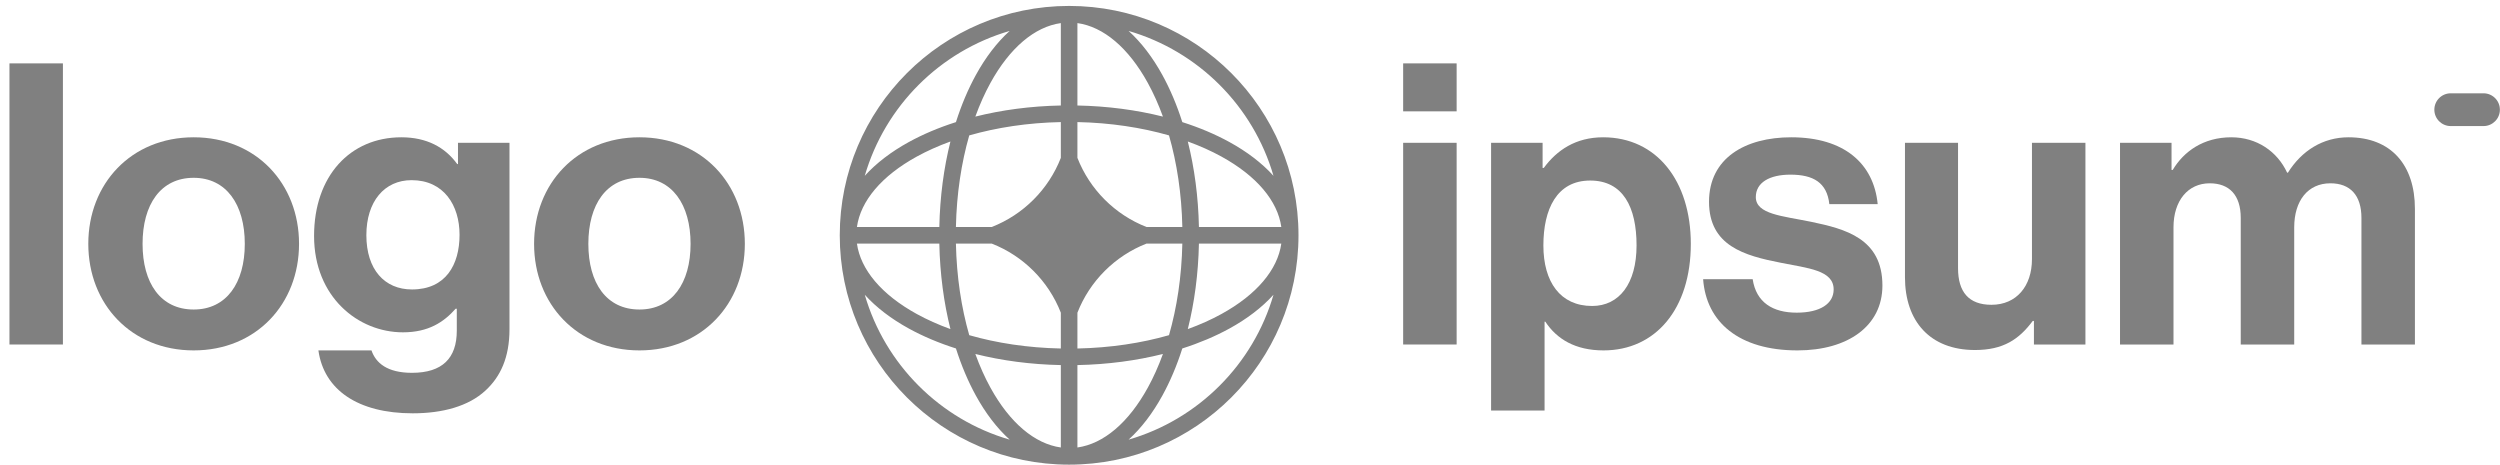 <?xml version="1.0" encoding="UTF-8"?> <svg xmlns="http://www.w3.org/2000/svg" width="156" height="29" viewBox="0 0 156 29" fill="none"><g id="logoipsum-286" clip-path="url(#clip0_1863_1568)"><path id="Vector" d="M87.557 21.497H90.894V8.911H87.557V21.497ZM87.557 6.948H90.894V3.955H87.557V6.948Z" fill="#808080"></path><path id="Vector_2" d="M93.044 25.619H96.381V20.074H96.429C97.141 21.154 98.294 21.865 100.06 21.865C103.299 21.865 105.507 19.289 105.507 15.216C105.507 11.291 103.373 8.567 100.036 8.567C98.319 8.567 97.141 9.377 96.331 10.481H96.258V8.911H93.044V25.619ZM99.349 19.093C97.362 19.093 96.307 17.596 96.307 15.315C96.307 13.057 97.141 11.266 99.227 11.266C101.288 11.266 102.121 12.935 102.121 15.315C102.121 17.694 101.042 19.093 99.349 19.093Z" fill="#808080"></path><path id="Vector_3" d="M112.163 21.865C115.304 21.865 117.463 20.344 117.463 17.817C117.463 14.873 115.132 14.284 113.022 13.842C111.231 13.474 109.563 13.376 109.563 12.297C109.563 11.389 110.422 10.898 111.722 10.898C113.145 10.898 114.004 11.389 114.151 12.738H117.168C116.923 10.211 115.083 8.567 111.771 8.567C108.9 8.567 106.643 9.868 106.643 12.591C106.643 15.339 108.852 15.952 111.109 16.394C112.826 16.738 114.42 16.86 114.42 18.062C114.42 18.946 113.587 19.51 112.115 19.51C110.618 19.51 109.587 18.872 109.367 17.424H106.275C106.471 20.099 108.508 21.865 112.163 21.865Z" fill="#808080"></path><path id="Vector_4" d="M130.131 21.497V8.911H126.794V16.173C126.794 17.842 125.838 19.019 124.268 19.019C122.844 19.019 122.182 18.21 122.182 16.738V8.911H118.87V17.302C118.87 20.05 120.44 21.841 123.237 21.841C125.004 21.841 125.985 21.178 126.844 20.025H126.917V21.497H130.131Z" fill="#808080"></path><path id="Vector_5" d="M132.289 21.497H135.626V14.186C135.626 12.518 136.534 11.438 137.884 11.438C139.11 11.438 139.822 12.174 139.822 13.597V21.497H143.159V14.186C143.159 12.518 144.017 11.438 145.416 11.438C146.643 11.438 147.354 12.174 147.354 13.597V21.497H150.691V13.033C150.691 10.285 149.194 8.567 146.544 8.567C144.95 8.567 143.624 9.402 142.766 10.775H142.717C142.104 9.451 140.828 8.567 139.233 8.567C137.491 8.567 136.265 9.451 135.578 10.604H135.504V8.911H132.289V21.497Z" fill="#808080"></path><path id="Vector_6" d="M0.59 21.497H3.926V3.955H0.59V21.497Z" fill="#808080"></path><path id="Vector_7" d="M12.085 21.865C15.986 21.865 18.66 18.97 18.66 15.216C18.66 11.463 15.986 8.567 12.085 8.567C8.184 8.567 5.51 11.463 5.51 15.216C5.51 18.97 8.184 21.865 12.085 21.865ZM12.085 19.314C10.024 19.314 8.896 17.67 8.896 15.216C8.896 12.763 10.024 11.095 12.085 11.095C14.122 11.095 15.275 12.763 15.275 15.216C15.275 17.67 14.122 19.314 12.085 19.314Z" fill="#808080"></path><path id="Vector_8" d="M25.756 25.791C27.621 25.791 29.24 25.349 30.295 24.368C31.228 23.509 31.792 22.307 31.792 20.54V8.911H28.578V10.236H28.529C27.768 9.181 26.615 8.567 25.045 8.567C21.855 8.567 19.598 10.972 19.598 14.726C19.598 18.529 22.346 20.737 25.143 20.737C26.738 20.737 27.695 20.099 28.431 19.265H28.504V20.639C28.504 22.356 27.597 23.264 25.707 23.264C24.162 23.264 23.45 22.65 23.18 21.865H19.868C20.212 24.319 22.322 25.791 25.756 25.791ZM25.707 18.062C23.99 18.062 22.861 16.811 22.861 14.677C22.861 12.567 23.99 11.242 25.683 11.242C27.695 11.242 28.676 12.812 28.676 14.652C28.676 16.517 27.817 18.062 25.707 18.062Z" fill="#808080"></path><path id="Vector_9" d="M39.903 21.865C43.803 21.865 46.478 18.97 46.478 15.216C46.478 11.463 43.803 8.567 39.903 8.567C36.002 8.567 33.327 11.463 33.327 15.216C33.327 18.97 36.002 21.865 39.903 21.865ZM39.903 19.314C37.842 19.314 36.713 17.67 36.713 15.216C36.713 12.763 37.842 11.095 39.903 11.095C41.939 11.095 43.092 12.763 43.092 15.216C43.092 17.67 41.939 19.314 39.903 19.314Z" fill="#808080"></path><path id="Vector_10" d="M151.903 6.845C151.903 6.28 152.361 5.822 152.926 5.822H154.97C155.535 5.822 155.993 6.28 155.993 6.845C155.993 7.409 155.535 7.867 154.97 7.867H152.926C152.361 7.867 151.903 7.409 151.903 6.845Z" fill="#808080"></path><path id="Vector_11" fill-rule="evenodd" clip-rule="evenodd" d="M66.713 0.37C74.617 0.37 81.026 6.778 81.026 14.682C81.026 22.586 74.617 28.994 66.713 28.994C58.809 28.994 52.401 22.586 52.401 14.682C52.401 6.778 58.809 0.37 66.713 0.37ZM66.196 1.441C64.563 1.671 63.009 2.983 61.802 5.177C61.452 5.814 61.136 6.517 60.861 7.276C62.502 6.864 64.304 6.62 66.196 6.583V1.441ZM59.651 7.62C59.993 6.545 60.412 5.557 60.895 4.678C61.493 3.591 62.203 2.651 63.004 1.93C58.653 3.193 55.225 6.622 53.961 10.972C54.683 10.172 55.622 9.462 56.71 8.864C57.588 8.381 58.577 7.962 59.651 7.62ZM59.307 8.829C58.895 10.47 58.652 12.273 58.614 14.165H53.472C53.702 12.532 55.014 10.977 57.208 9.77C57.845 9.42 58.548 9.105 59.307 8.829ZM59.649 14.165C59.692 12.1 59.989 10.162 60.481 8.449C62.193 7.958 64.132 7.66 66.196 7.618V9.852C65.426 11.824 63.855 13.395 61.883 14.165H59.649ZM58.614 15.199H53.472C53.702 16.832 55.014 18.387 57.208 19.594C57.845 19.944 58.548 20.259 59.307 20.535C58.895 18.894 58.652 17.091 58.614 15.199ZM60.481 20.915C59.989 19.202 59.692 17.264 59.649 15.199H61.883C63.855 15.969 65.426 17.54 66.196 19.512V21.747C64.132 21.704 62.193 21.407 60.481 20.915ZM59.651 21.744C58.577 21.402 57.588 20.983 56.71 20.5C55.622 19.902 54.683 19.192 53.961 18.392C55.225 22.742 58.653 26.171 63.004 27.434C62.203 26.713 61.493 25.773 60.895 24.686C60.412 23.807 59.993 22.819 59.651 21.744ZM66.196 27.923C64.563 27.693 63.009 26.381 61.802 24.187C61.452 23.551 61.136 22.847 60.861 22.088C62.502 22.5 64.304 22.744 66.196 22.781V27.923ZM70.423 27.434C71.223 26.713 71.933 25.773 72.531 24.686C73.014 23.807 73.434 22.819 73.776 21.744C74.85 21.402 75.838 20.983 76.717 20.5C77.805 19.902 78.744 19.192 79.466 18.392C78.202 22.742 74.773 26.171 70.423 27.434ZM72.567 22.088C72.291 22.847 71.975 23.551 71.625 24.187C70.418 26.381 68.863 27.693 67.231 27.923V22.781C69.123 22.744 70.925 22.5 72.567 22.088ZM74.119 20.535C74.879 20.259 75.582 19.944 76.218 19.594C78.413 18.387 79.725 16.832 79.954 15.199H74.813C74.775 17.091 74.531 18.894 74.119 20.535ZM73.778 15.199C73.735 17.264 73.438 19.202 72.946 20.915C71.234 21.407 69.295 21.704 67.231 21.747V19.513C68.001 17.541 69.572 15.97 71.544 15.199H73.778ZM74.813 14.165H79.954C79.725 12.532 78.413 10.977 76.218 9.77C75.582 9.42 74.879 9.105 74.119 8.829C74.531 10.47 74.775 12.273 74.813 14.165ZM72.946 8.449C73.438 10.162 73.735 12.1 73.778 14.165H71.544C69.572 13.395 68.001 11.823 67.231 9.851V7.618C69.295 7.66 71.234 7.958 72.946 8.449ZM73.776 7.62C74.85 7.962 75.838 8.381 76.717 8.864C77.805 9.462 78.744 10.172 79.466 10.972C78.202 6.622 74.773 3.193 70.423 1.93C71.223 2.651 71.933 3.591 72.531 4.678C73.014 5.557 73.434 6.545 73.776 7.62ZM67.231 1.441C68.863 1.671 70.418 2.983 71.625 5.177C71.975 5.814 72.291 6.517 72.567 7.276C70.925 6.864 69.123 6.62 67.231 6.583V1.441Z" fill="#808080"></path></g><defs><clipPath id="clip0_1863_1568"><rect width="156" height="28.624" fill="white" transform="translate(0 0.37)"></rect></clipPath></defs></svg> 